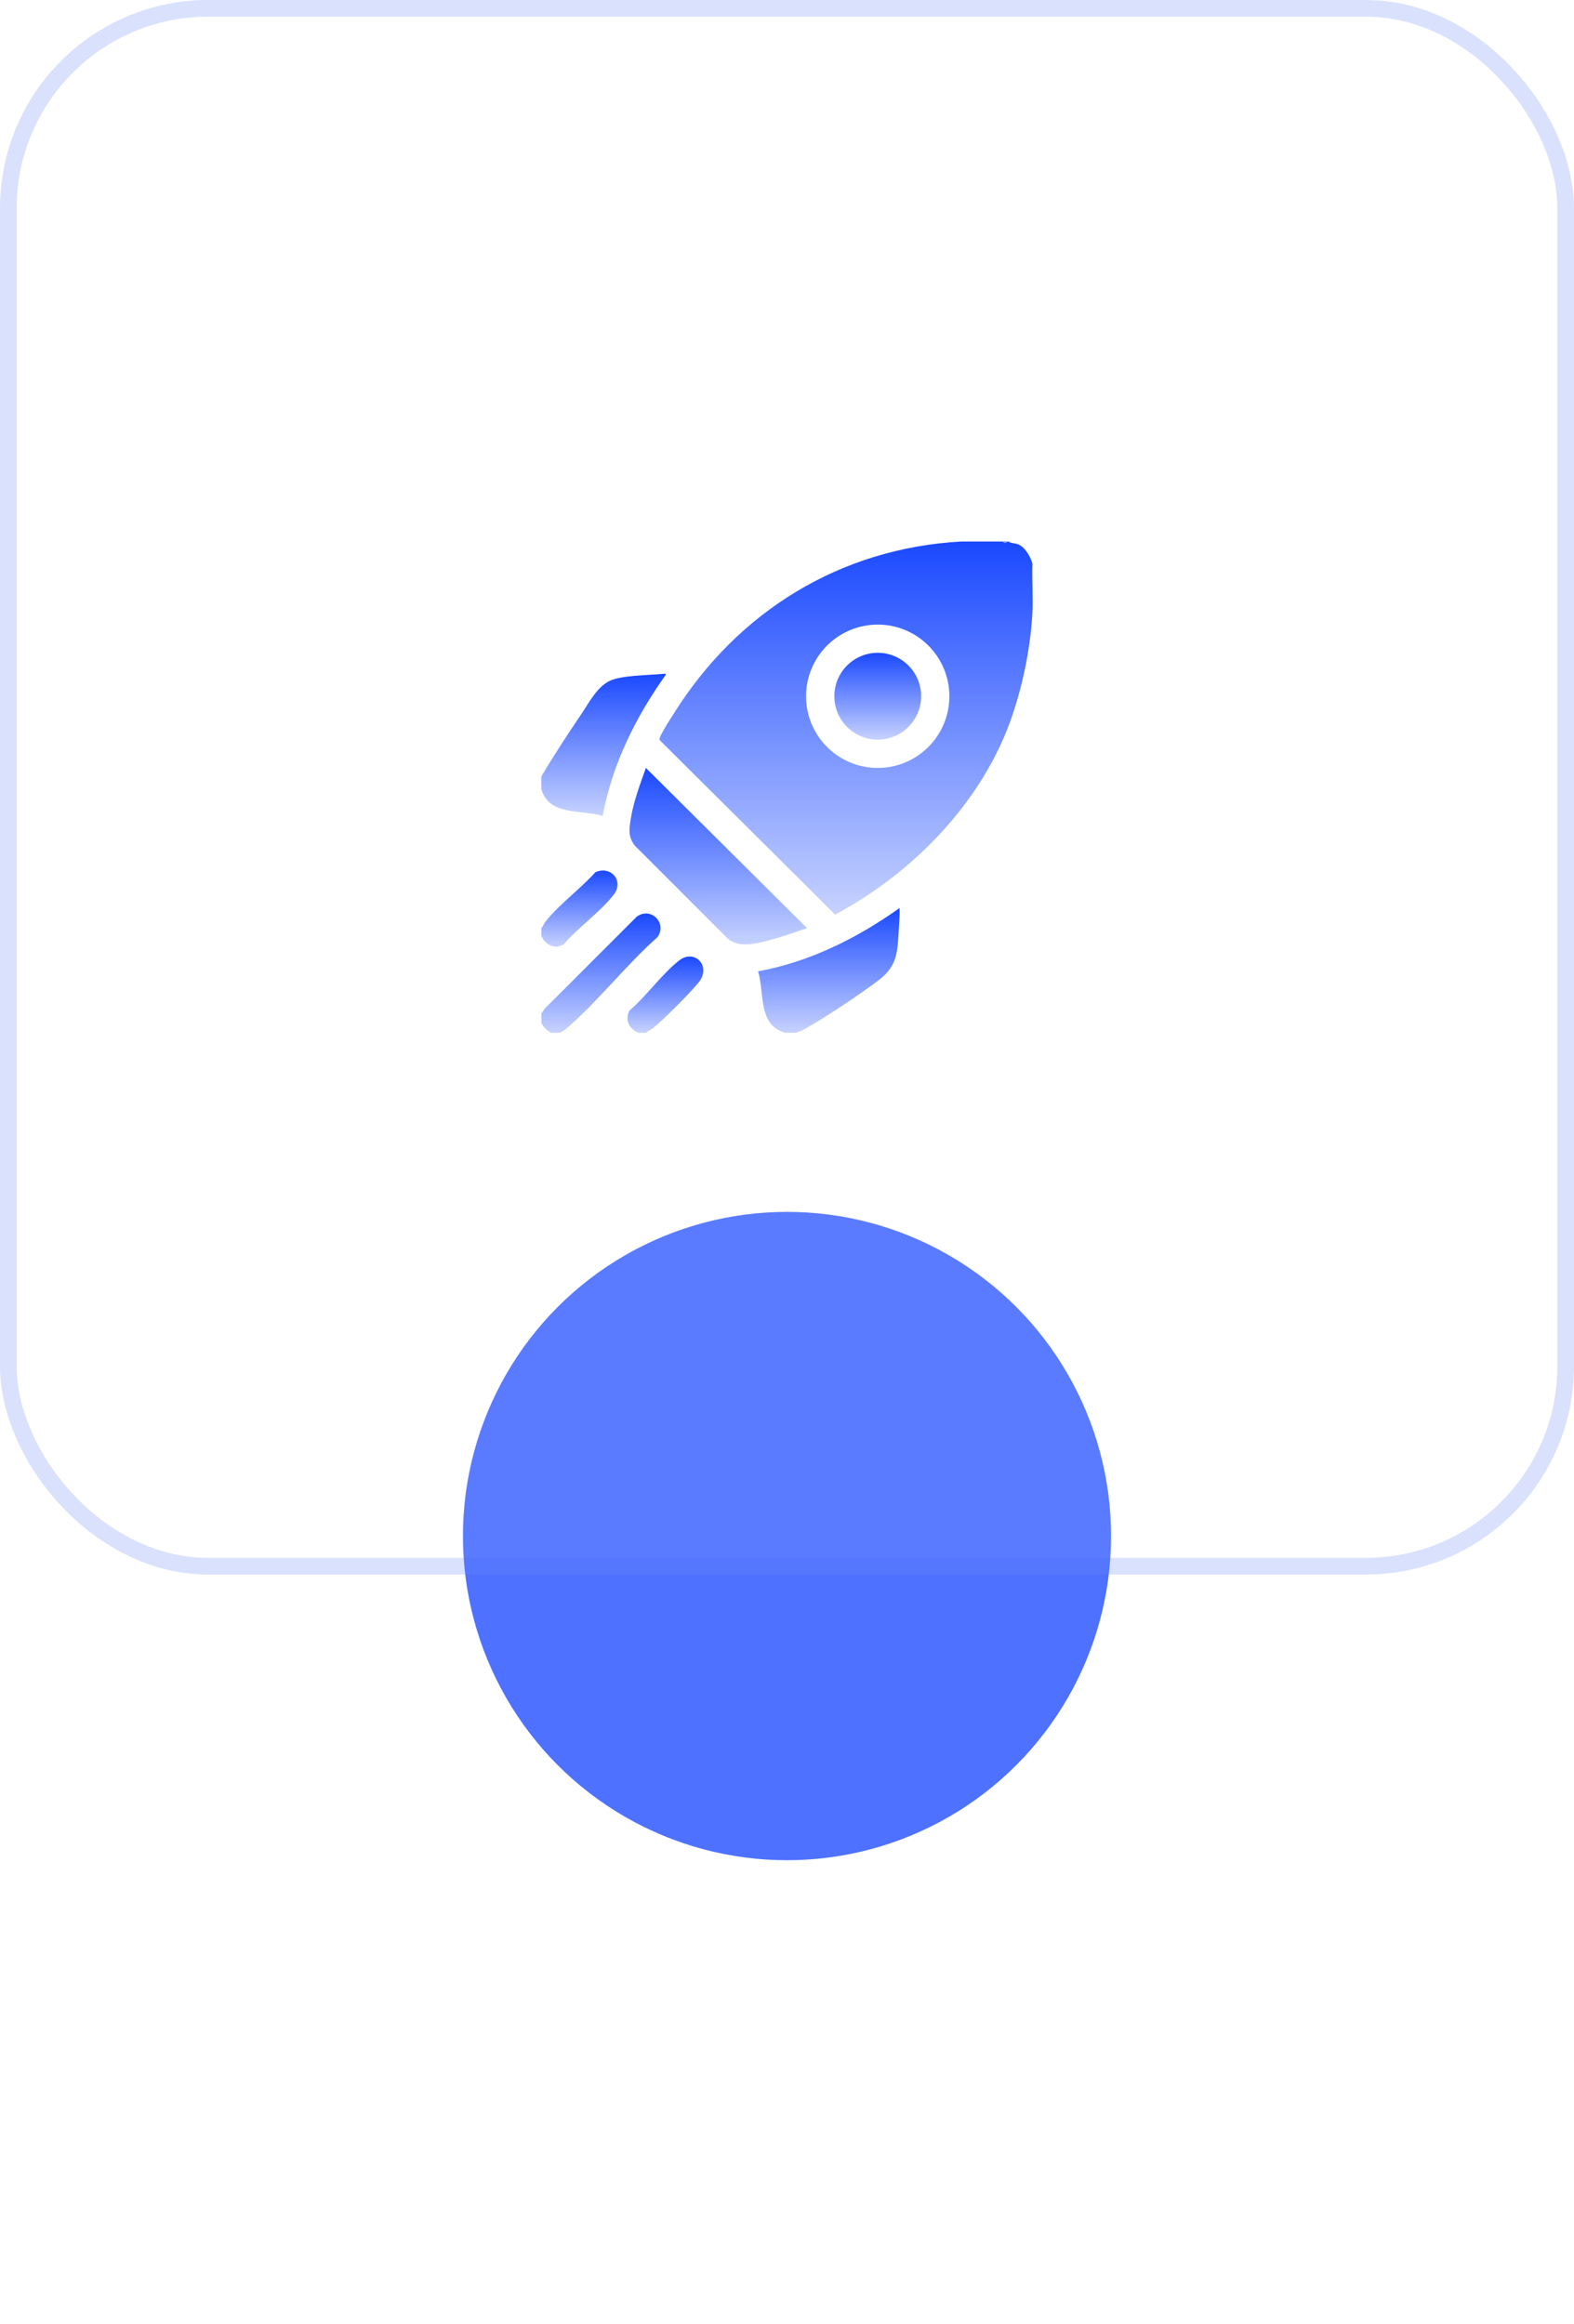 <svg width="189" height="279" viewBox="0 0 189 279" fill="none" xmlns="http://www.w3.org/2000/svg">
<path d="M94.255 123.967C90.981 123.03 91.819 119.183 91.028 116.597C97.221 115.461 102.934 112.616 108.015 108.993C108.038 109.65 108.006 110.348 107.958 111.009C107.751 113.882 107.972 115.808 105.509 117.658C103.098 119.47 99.388 121.946 96.779 123.44C96.403 123.655 96.031 123.799 95.637 123.968H94.255V123.967Z" fill="url(#paint0_linear_807_3787)"/>
<path d="M67.305 123.967H66.153C65.628 123.66 65.309 123.34 65.001 122.815V121.663L65.401 121.085L76.46 110.033C78.146 108.794 80.173 110.822 78.935 112.508C75.135 115.864 71.712 120.327 67.884 123.568C67.693 123.729 67.469 123.789 67.305 123.967Z" fill="url(#paint1_linear_807_3787)"/>
<path d="M77.555 123.967H76.633C75.537 123.486 74.969 122.39 75.617 121.279C77.61 119.578 79.556 116.82 81.584 115.269C83.406 113.875 85.471 115.977 83.892 117.923C82.781 119.292 79.734 122.341 78.364 123.451C78.092 123.67 77.796 123.735 77.555 123.967Z" fill="url(#paint2_linear_807_3787)"/>
<path d="M65.001 93.216C66.503 90.65 68.168 88.141 69.836 85.67C70.772 84.284 71.689 82.443 73.249 81.713C74.654 81.058 77.772 81.064 79.456 80.895C79.579 80.882 79.977 80.846 79.974 80.951C76.354 86.033 73.503 91.744 72.369 97.938C69.782 97.147 65.935 97.986 65 94.712V93.215L65.001 93.216Z" fill="url(#paint3_linear_807_3787)"/>
<path d="M65.001 112.335V111.413C65.232 111.172 65.299 110.877 65.517 110.604C67.134 108.58 69.716 106.665 71.486 104.71C73.286 103.857 74.989 105.701 73.701 107.385C72.15 109.412 69.392 111.358 67.69 113.353C66.58 113.999 65.484 113.431 65.003 112.336L65.001 112.335Z" fill="url(#paint4_linear_807_3787)"/>
<path d="M96.903 111.411C95.641 111.814 94.411 112.301 93.127 112.646C91.389 113.116 88.912 113.974 87.398 112.681L76.227 101.51C75.397 100.432 75.543 99.518 75.745 98.259C76.078 96.178 76.859 94.154 77.555 92.18L96.902 111.411H96.903Z" fill="url(#paint5_linear_807_3787)"/>
<path d="M120.398 65C120.473 65.181 120.898 65.181 120.974 65H121.089C121.408 65.238 121.841 65.181 122.208 65.321C123.073 65.65 123.732 66.801 123.968 67.649C123.894 69.585 124.068 71.595 123.968 73.522C123.758 77.595 122.85 82.113 121.52 85.99C118.018 96.209 109.689 104.752 100.28 109.784L79.273 88.9C79.163 88.803 79.181 88.736 79.213 88.61C79.352 88.058 80.52 86.265 80.893 85.671C88.573 73.401 100.9 65.795 115.445 65H120.398ZM113.996 83.578C113.996 78.825 110.143 74.974 105.392 74.974C100.641 74.974 96.788 78.826 96.788 83.578C96.788 88.329 100.641 92.181 105.392 92.181C110.143 92.181 113.996 88.329 113.996 83.578Z" fill="url(#paint6_linear_807_3787)"/>
<path d="M120.974 65C120.899 65.181 120.473 65.181 120.398 65H120.974Z" fill="url(#paint7_linear_807_3787)"/>
<path d="M105.395 88.782C108.273 88.782 110.606 86.449 110.606 83.572C110.606 80.694 108.273 78.361 105.395 78.361C102.518 78.361 100.185 80.694 100.185 83.572C100.185 86.449 102.518 88.782 105.395 88.782Z" fill="url(#paint8_linear_807_3787)"/>
<g filter="url(#filter0_f_807_3787)">
<circle cx="94.5" cy="184.382" r="38.912" fill="#4E72FF"/>
</g>
<rect width="189" height="189" rx="25" fill="#FFFCFC" fill-opacity="0.07"/>
<rect x="1" y="1" width="187" height="187" rx="24" stroke="#4569F8" stroke-opacity="0.2" stroke-width="2"/>
<defs>
<filter id="filter0_f_807_3787" x="0.588" y="90.471" width="187.824" height="187.824" filterUnits="userSpaceOnUse" color-interpolation-filters="sRGB">
<feFlood flood-opacity="0" result="BackgroundImageFix"/>
<feBlend mode="normal" in="SourceGraphic" in2="BackgroundImageFix" result="shape"/>
<feGaussianBlur stdDeviation="27.5" result="effect1_foregroundBlur_807_3787"/>
</filter>
<linearGradient id="paint0_linear_807_3787" x1="99.525" y1="108.993" x2="99.525" y2="123.968" gradientUnits="userSpaceOnUse">
<stop stop-color="#0A3CFF"/>
<stop offset="1" stop-color="#C3CFFF"/>
</linearGradient>
<linearGradient id="paint1_linear_807_3787" x1="72.159" y1="109.651" x2="72.159" y2="123.967" gradientUnits="userSpaceOnUse">
<stop stop-color="#0A3CFF"/>
<stop offset="1" stop-color="#C3CFFF"/>
</linearGradient>
<linearGradient id="paint2_linear_807_3787" x1="79.898" y1="114.817" x2="79.898" y2="123.967" gradientUnits="userSpaceOnUse">
<stop stop-color="#0A3CFF"/>
<stop offset="1" stop-color="#C3CFFF"/>
</linearGradient>
<linearGradient id="paint3_linear_807_3787" x1="72.487" y1="80.878" x2="72.487" y2="97.938" gradientUnits="userSpaceOnUse">
<stop stop-color="#0A3CFF"/>
<stop offset="1" stop-color="#C3CFFF"/>
</linearGradient>
<linearGradient id="paint4_linear_807_3787" x1="69.576" y1="104.495" x2="69.576" y2="113.625" gradientUnits="userSpaceOnUse">
<stop stop-color="#0A3CFF"/>
<stop offset="1" stop-color="#C3CFFF"/>
</linearGradient>
<linearGradient id="paint5_linear_807_3787" x1="86.246" y1="92.18" x2="86.246" y2="113.363" gradientUnits="userSpaceOnUse">
<stop stop-color="#0A3CFF"/>
<stop offset="1" stop-color="#C3CFFF"/>
</linearGradient>
<linearGradient id="paint6_linear_807_3787" x1="101.594" y1="65" x2="101.594" y2="109.784" gradientUnits="userSpaceOnUse">
<stop stop-color="#0A3CFF"/>
<stop offset="1" stop-color="#C3CFFF"/>
</linearGradient>
<linearGradient id="paint7_linear_807_3787" x1="120.686" y1="65" x2="120.686" y2="65.136" gradientUnits="userSpaceOnUse">
<stop stop-color="#0A3CFF"/>
<stop offset="1" stop-color="#C3CFFF"/>
</linearGradient>
<linearGradient id="paint8_linear_807_3787" x1="105.395" y1="78.361" x2="105.395" y2="88.782" gradientUnits="userSpaceOnUse">
<stop stop-color="#0A3CFF"/>
<stop offset="1" stop-color="#C3CFFF"/>
</linearGradient>
</defs>
</svg>
